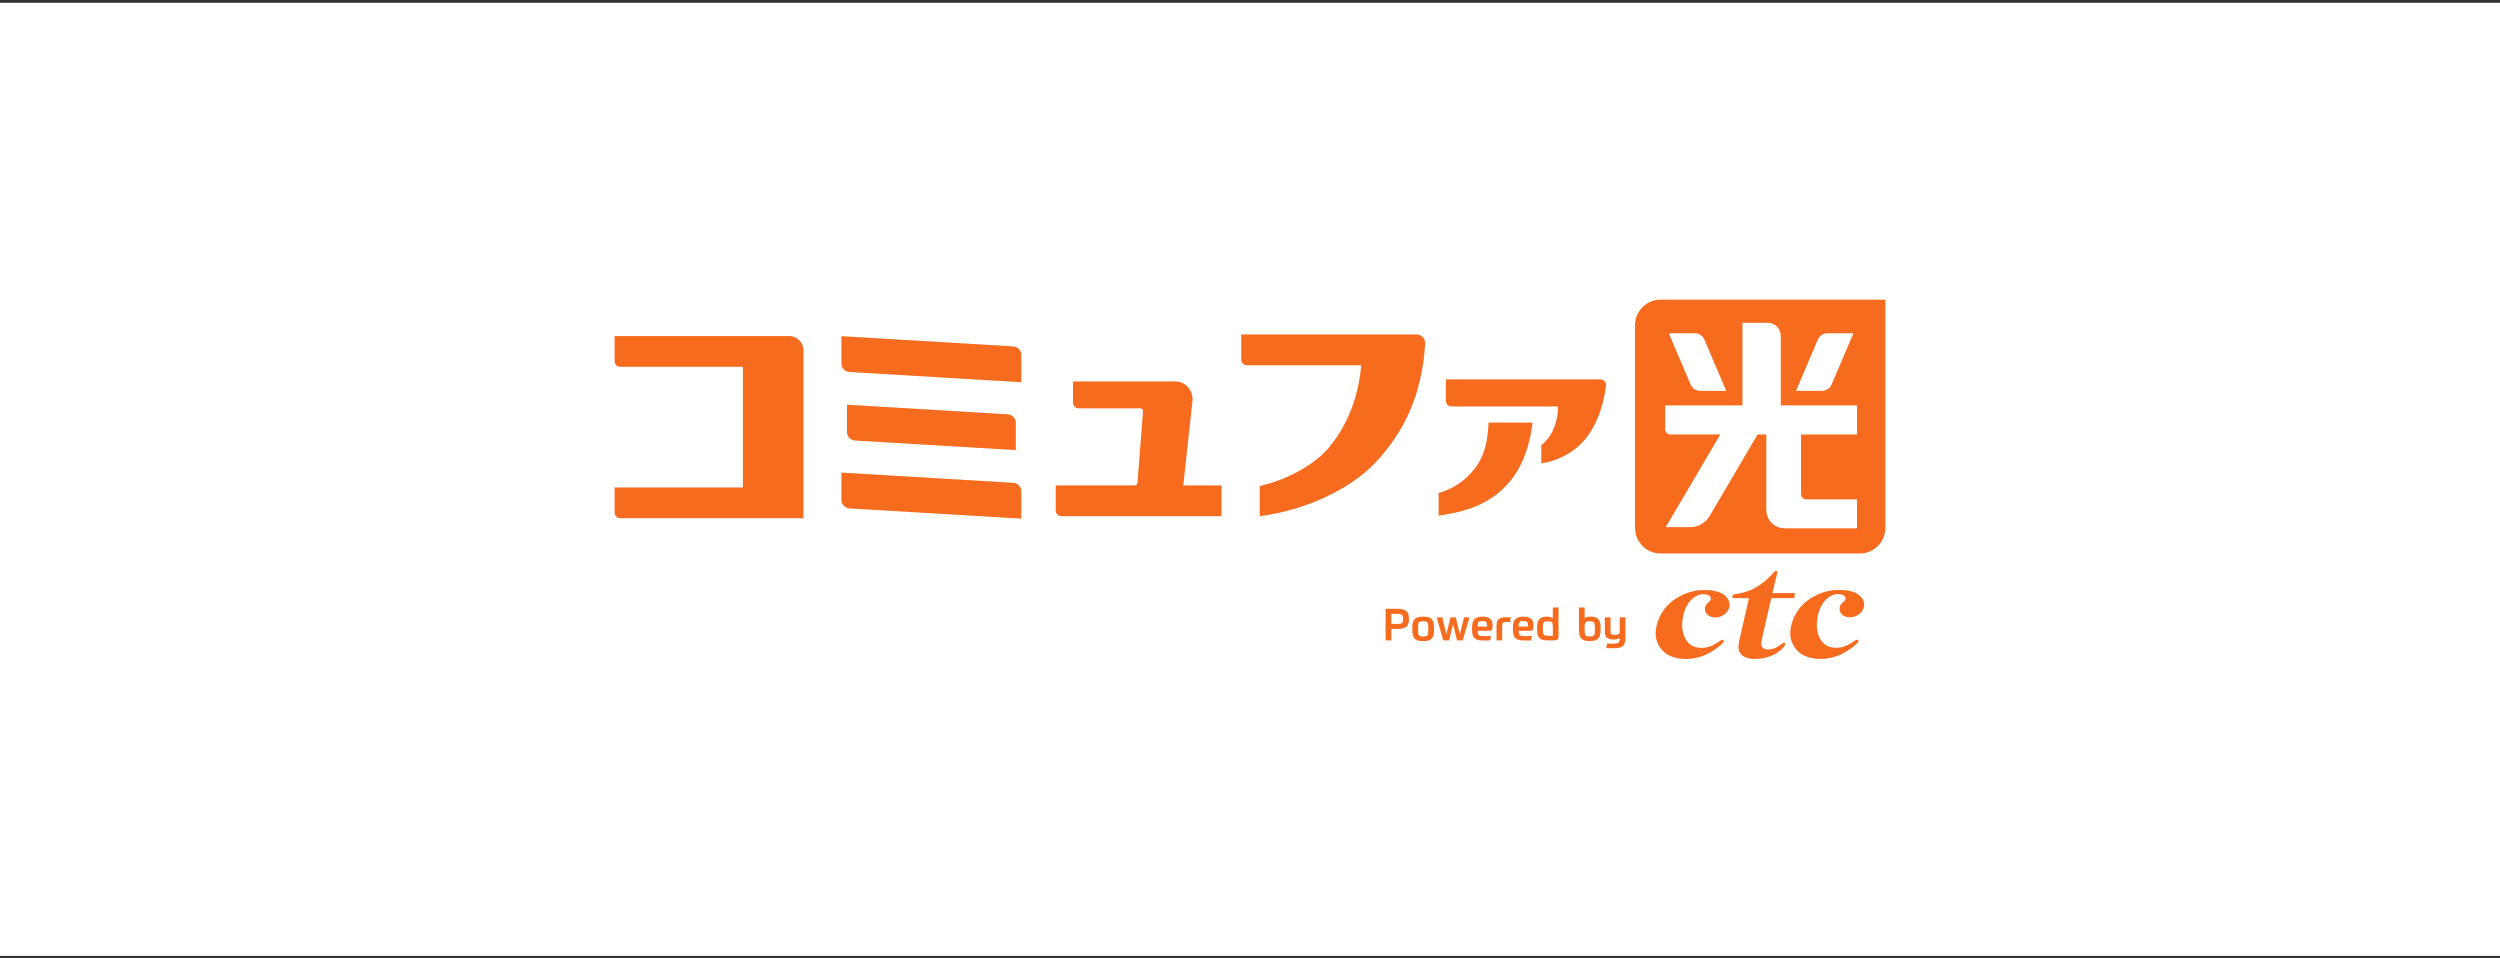 <svg width="480" height="184" viewBox="0 0 480 184" fill="none" xmlns="http://www.w3.org/2000/svg">
<rect x="0" y="0" width="480" height="184" fill="#333333" stroke="none"/>
<rect width="480" height="183" transform="translate(0 0.535)" fill="white"/>
<g clip-path="url(#clip0_196_163)">
<path d="M354.015 115.479C353.809 115.639 353.52 115.88 353.33 116.271C353.082 116.784 353.051 118.128 354.642 118.466C356.663 118.895 358.698 116.885 357.634 115.049C356.536 113.154 353.585 113.27 352.845 113.27C352.105 113.27 349.66 113.378 347.071 115.287C344.485 117.196 343.569 120.256 343.745 122.05C343.917 123.816 345.122 125.352 346.527 125.931C347.89 126.493 349.519 126.786 351.912 126.2C354.305 125.61 356.188 123.876 356.532 123.544C356.877 123.212 356.877 123.017 356.787 122.916C356.725 122.846 356.553 122.738 356.229 122.944C355.902 123.15 354.79 123.973 353.712 124.238C352.528 124.528 351.051 124.378 350.183 123.582C349.316 122.787 348.458 121.111 348.992 118.372C349.526 115.632 351.023 114.564 352.018 114.208C353.014 113.852 354.108 114.173 354.298 114.673C354.449 115.074 354.239 115.315 354.019 115.486L354.015 115.479ZM342.302 123.485C342.171 123.579 341.851 123.851 341.338 124.151C340.766 124.486 340.04 124.765 339.248 124.692C338.456 124.619 338.112 124.169 338.174 123.401C338.236 122.633 340.088 114.847 340.088 114.847H344.447L344.667 113.866H340.302C340.302 113.866 341.128 110.443 341.231 110.024C341.334 109.605 341.025 109.441 340.728 109.741C340.153 110.324 338.983 111.741 337.048 112.83C335.247 113.842 333.646 113.971 333.116 114.076C332.417 114.215 332.524 114.774 332.837 114.833C332.861 114.837 332.882 114.837 332.913 114.837C333.494 114.837 335.801 114.837 335.801 114.837C335.801 114.837 334.242 121.663 333.983 122.783C333.725 123.9 333.691 124.804 334.135 125.425C334.579 126.043 335.45 126.521 336.858 126.521C339.22 126.521 340.381 125.788 341.052 125.429C341.72 125.073 342.588 124.228 342.732 123.806C342.849 123.467 342.577 123.289 342.302 123.485ZM326.997 113.287C326.257 113.287 323.812 113.395 321.223 115.304C318.634 117.213 317.722 120.274 317.897 122.064C318.069 123.83 319.274 125.366 320.679 125.945C322.043 126.507 323.671 126.8 326.064 126.214C328.457 125.624 330.341 123.889 330.685 123.561C331.029 123.23 331.029 123.034 330.94 122.933C330.878 122.863 330.706 122.755 330.382 122.961C330.055 123.167 328.943 123.994 327.865 124.256C326.681 124.546 325.203 124.396 324.336 123.6C323.468 122.804 322.611 121.129 323.144 118.389C323.678 115.65 325.176 114.582 326.171 114.226C327.166 113.87 328.261 114.191 328.45 114.69C328.602 115.091 328.392 115.332 328.171 115.503C327.965 115.664 327.676 115.904 327.486 116.295C327.238 116.808 327.207 118.152 328.798 118.491C330.816 118.92 332.854 116.91 331.79 115.074C330.692 113.179 327.741 113.294 327.001 113.294L326.997 113.287Z" fill="#F76B1F"/>
<path d="M268.347 116.896H266.03V122.954H267.139V120.759H268.347C269.098 120.759 269.645 120.619 269.993 120.337C270.341 120.057 270.513 119.614 270.513 119.014V118.64C270.513 118.051 270.344 117.611 270.01 117.325C269.676 117.039 269.122 116.896 268.347 116.896ZM269.397 118.888C269.397 119.077 269.38 119.23 269.342 119.349C269.304 119.468 269.246 119.562 269.156 119.625C269.07 119.691 268.957 119.736 268.819 119.761C268.681 119.785 268.513 119.799 268.309 119.799H267.135V117.859H268.309C268.513 117.859 268.681 117.873 268.819 117.897C268.957 117.922 269.067 117.967 269.156 118.033C269.242 118.1 269.304 118.19 269.342 118.309C269.38 118.428 269.397 118.581 269.397 118.77V118.888Z" fill="#F76B1F"/>
<path d="M274.858 118.84C274.689 118.679 274.476 118.564 274.211 118.494C273.949 118.428 273.629 118.393 273.254 118.393C272.878 118.393 272.551 118.428 272.29 118.494C272.028 118.564 271.811 118.676 271.642 118.84C271.474 119 271.353 119.22 271.277 119.492C271.202 119.764 271.164 120.106 271.164 120.515V120.975C271.164 121.384 271.202 121.726 271.277 121.998C271.353 122.27 271.474 122.487 271.642 122.651C271.811 122.815 272.024 122.926 272.29 122.996C272.551 123.066 272.875 123.097 273.254 123.097C273.632 123.097 273.946 123.062 274.211 122.996C274.473 122.926 274.689 122.815 274.858 122.651C275.027 122.49 275.147 122.27 275.223 121.998C275.299 121.726 275.337 121.384 275.337 120.975V120.515C275.337 120.106 275.299 119.764 275.223 119.492C275.147 119.22 275.027 119.004 274.858 118.84ZM274.228 120.996C274.228 121.258 274.214 121.467 274.187 121.625C274.159 121.785 274.111 121.907 274.039 121.991C273.97 122.075 273.87 122.134 273.746 122.162C273.619 122.19 273.457 122.204 273.254 122.204C273.051 122.204 272.889 122.19 272.758 122.162C272.63 122.134 272.531 122.078 272.458 121.991C272.386 121.904 272.338 121.785 272.31 121.625C272.283 121.467 272.269 121.255 272.269 120.996V120.494C272.269 120.232 272.283 120.023 272.31 119.859C272.338 119.698 272.386 119.572 272.458 119.489C272.527 119.405 272.627 119.346 272.758 119.318C272.885 119.29 273.051 119.276 273.254 119.276C273.457 119.276 273.619 119.29 273.746 119.318C273.873 119.346 273.97 119.401 274.039 119.489C274.108 119.572 274.159 119.698 274.187 119.859C274.214 120.019 274.228 120.232 274.228 120.494V120.996Z" fill="#F76B1F"/>
<path d="M280.298 121.813L279.51 118.529H278.518L277.688 121.799L276.934 118.529H275.833L277.11 122.954H278.219L278.99 119.865L279.754 122.954H280.846L282.137 118.529H281.097L280.298 121.813Z" fill="#F76B1F"/>
<path d="M286.162 118.86C286.014 118.714 285.818 118.599 285.573 118.515C285.329 118.431 285.022 118.393 284.654 118.393C284.258 118.393 283.927 118.438 283.669 118.529C283.408 118.62 283.201 118.756 283.049 118.934C282.894 119.112 282.788 119.332 282.726 119.593C282.664 119.855 282.633 120.155 282.633 120.494V120.972C282.633 121.289 282.664 121.572 282.722 121.82C282.781 122.068 282.884 122.274 283.032 122.445C283.18 122.616 283.383 122.745 283.642 122.836C283.9 122.926 284.227 122.972 284.623 122.972H285.332C285.446 122.972 285.566 122.972 285.69 122.968C285.814 122.968 285.952 122.961 286.11 122.954L286.279 122.103C285.911 122.113 285.601 122.12 285.346 122.12H284.675C284.475 122.12 284.31 122.106 284.189 122.078C284.065 122.05 283.969 121.998 283.9 121.925C283.831 121.851 283.783 121.75 283.762 121.618C283.738 121.488 283.728 121.321 283.728 121.115H285.911C286.035 121.115 286.138 121.105 286.221 121.08C286.303 121.059 286.372 121.014 286.427 120.944C286.479 120.878 286.517 120.78 286.541 120.658C286.561 120.536 286.575 120.379 286.575 120.187V120.044C286.575 119.806 286.544 119.586 286.482 119.384C286.42 119.182 286.317 119.007 286.169 118.86H286.162ZM285.528 120.305H283.724C283.724 120.089 283.735 119.911 283.759 119.775C283.779 119.635 283.824 119.524 283.893 119.443C283.958 119.36 284.051 119.304 284.168 119.272C284.286 119.241 284.44 119.227 284.63 119.227C284.802 119.227 284.95 119.241 285.067 119.272C285.184 119.304 285.277 119.353 285.343 119.422C285.411 119.489 285.456 119.579 285.484 119.695C285.511 119.81 285.525 119.946 285.525 120.11V120.305H285.528Z" fill="#F76B1F"/>
<path d="M289.096 118.512C288.817 118.512 288.565 118.539 288.348 118.592C288.131 118.644 287.946 118.731 287.794 118.85C287.643 118.969 287.529 119.126 287.45 119.321C287.371 119.517 287.333 119.757 287.333 120.04V122.951H288.424V120.218C288.424 120.082 288.431 119.963 288.445 119.866C288.459 119.768 288.493 119.684 288.548 119.618C288.603 119.552 288.682 119.503 288.782 119.468C288.882 119.433 289.023 119.415 289.202 119.415C289.292 119.415 289.402 119.415 289.536 119.419C289.671 119.419 289.794 119.426 289.905 119.433L290.08 118.515C289.936 118.508 289.788 118.508 289.636 118.508H289.089L289.096 118.512Z" fill="#F76B1F"/>
<path d="M294.019 118.86C293.871 118.714 293.675 118.599 293.43 118.515C293.186 118.431 292.88 118.393 292.511 118.393C292.115 118.393 291.785 118.438 291.526 118.529C291.265 118.62 291.058 118.756 290.907 118.934C290.752 119.112 290.645 119.332 290.583 119.593C290.521 119.855 290.49 120.155 290.49 120.494V120.972C290.49 121.289 290.521 121.572 290.58 121.82C290.638 122.068 290.741 122.274 290.889 122.445C291.037 122.616 291.241 122.745 291.499 122.836C291.757 122.926 292.084 122.972 292.48 122.972H293.189C293.303 122.972 293.424 122.972 293.547 122.968C293.671 122.968 293.809 122.961 293.968 122.954L294.136 122.103C293.768 122.113 293.458 122.12 293.203 122.12H292.532C292.332 122.12 292.167 122.106 292.046 122.078C291.922 122.05 291.826 121.998 291.757 121.925C291.688 121.851 291.64 121.75 291.619 121.618C291.595 121.488 291.585 121.321 291.585 121.115H293.768C293.892 121.115 293.995 121.105 294.078 121.08C294.16 121.059 294.229 121.014 294.284 120.944C294.336 120.878 294.374 120.78 294.398 120.658C294.419 120.536 294.432 120.379 294.432 120.187V120.044C294.432 119.806 294.401 119.586 294.339 119.384C294.277 119.182 294.174 119.007 294.026 118.86H294.019ZM293.386 120.305H291.581C291.581 120.089 291.592 119.911 291.616 119.775C291.637 119.635 291.681 119.524 291.75 119.443C291.816 119.36 291.909 119.304 292.026 119.272C292.143 119.241 292.298 119.227 292.487 119.227C292.659 119.227 292.807 119.241 292.924 119.272C293.041 119.304 293.134 119.353 293.2 119.422C293.269 119.489 293.313 119.579 293.341 119.695C293.368 119.81 293.382 119.946 293.382 120.11V120.305H293.386Z" fill="#F76B1F"/>
<path d="M298.147 118.682C298.041 118.599 297.889 118.529 297.689 118.473C297.49 118.421 297.269 118.393 297.032 118.393C296.674 118.393 296.371 118.435 296.126 118.515C295.882 118.595 295.682 118.724 295.531 118.899C295.379 119.073 295.272 119.29 295.207 119.555C295.142 119.82 295.111 120.131 295.111 120.494V120.85C295.111 121.237 295.145 121.562 295.21 121.827C295.276 122.092 295.389 122.312 295.544 122.479C295.703 122.647 295.909 122.769 296.171 122.842C296.433 122.916 296.756 122.954 297.149 122.954H298.34C298.681 122.954 298.915 122.895 299.046 122.773C299.173 122.65 299.239 122.445 299.239 122.155V116.634H298.147V118.686V118.682ZM298.147 122.068H297.183C296.98 122.068 296.818 122.054 296.691 122.022C296.564 121.991 296.467 121.932 296.398 121.844C296.329 121.757 296.281 121.631 296.257 121.471C296.233 121.31 296.219 121.097 296.219 120.836V120.469C296.219 120.225 296.23 120.026 296.254 119.869C296.278 119.712 296.323 119.59 296.391 119.503C296.46 119.415 296.557 119.356 296.681 119.325C296.805 119.293 296.966 119.279 297.166 119.279C297.366 119.279 297.524 119.293 297.648 119.321C297.776 119.349 297.875 119.398 297.951 119.471C298.027 119.541 298.079 119.642 298.106 119.768C298.134 119.897 298.147 120.061 298.147 120.267V122.071V122.068Z" fill="#F76B1F"/>
<path d="M306.886 118.899C306.735 118.724 306.538 118.599 306.297 118.515C306.056 118.431 305.764 118.393 305.416 118.393C305.123 118.393 304.889 118.421 304.707 118.473C304.524 118.525 304.373 118.602 304.249 118.7V116.63H303.157V120.996C303.157 121.387 303.195 121.719 303.274 121.987C303.353 122.256 303.474 122.473 303.639 122.633C303.805 122.794 304.015 122.912 304.273 122.982C304.531 123.052 304.841 123.087 305.206 123.087C305.616 123.087 305.953 123.045 306.225 122.965C306.497 122.881 306.714 122.755 306.876 122.581C307.038 122.406 307.151 122.186 307.22 121.921C307.289 121.656 307.32 121.338 307.32 120.975V120.49C307.32 120.127 307.286 119.813 307.217 119.551C307.148 119.286 307.038 119.07 306.886 118.895V118.899ZM306.215 120.996C306.215 121.262 306.201 121.474 306.17 121.635C306.139 121.796 306.087 121.914 306.012 122.001C305.936 122.085 305.836 122.141 305.709 122.169C305.581 122.193 305.423 122.207 305.233 122.207C305.034 122.207 304.868 122.193 304.738 122.165C304.61 122.138 304.51 122.082 304.438 121.994C304.369 121.911 304.318 121.789 304.29 121.628C304.262 121.471 304.249 121.258 304.249 121V120.354C304.249 120.138 304.262 119.96 304.29 119.824C304.318 119.684 304.369 119.576 304.442 119.496C304.514 119.415 304.617 119.36 304.748 119.328C304.879 119.297 305.048 119.283 305.247 119.283C305.437 119.283 305.595 119.297 305.719 119.325C305.843 119.353 305.939 119.412 306.012 119.499C306.084 119.586 306.136 119.712 306.167 119.88C306.197 120.044 306.211 120.26 306.211 120.525V121.003L306.215 120.996Z" fill="#F76B1F"/>
<path d="M310.99 118.529V121.038C310.99 121.202 310.976 121.338 310.952 121.446C310.928 121.555 310.88 121.642 310.815 121.712C310.746 121.778 310.649 121.827 310.525 121.855C310.398 121.883 310.236 121.897 310.033 121.897C309.844 121.897 309.692 121.879 309.585 121.844C309.475 121.809 309.396 121.761 309.341 121.694C309.289 121.628 309.255 121.548 309.241 121.453C309.227 121.356 309.22 121.244 309.22 121.111V118.525H308.129V121.335C308.129 121.862 308.27 122.235 308.556 122.455C308.842 122.675 309.255 122.783 309.799 122.783C309.985 122.783 310.14 122.776 310.264 122.759C310.391 122.741 310.494 122.717 310.584 122.685C310.67 122.654 310.746 122.619 310.811 122.581C310.877 122.542 310.935 122.497 310.99 122.452V122.535C310.99 122.741 310.973 122.909 310.935 123.045C310.897 123.181 310.839 123.286 310.756 123.362C310.673 123.439 310.563 123.492 310.432 123.523C310.302 123.554 310.14 123.568 309.95 123.568H309.341C309.231 123.568 309.114 123.568 308.99 123.565C308.862 123.565 308.721 123.558 308.566 123.551L308.391 124.437C308.594 124.444 308.766 124.448 308.914 124.451C309.062 124.451 309.2 124.455 309.32 124.455H310.002C310.377 124.455 310.694 124.42 310.959 124.35C311.221 124.28 311.438 124.169 311.607 124.015C311.775 123.862 311.896 123.663 311.972 123.418C312.047 123.174 312.085 122.881 312.085 122.542V118.525H310.994L310.99 118.529Z" fill="#F76B1F"/>
<path d="M118 93.593V98.395C118 99.003 118.485 99.498 119.088 99.498H154.266V67.282C154.266 65.761 153.048 64.525 151.546 64.525H118V69.328C118 69.935 118.485 70.43 119.088 70.43H142.636V93.597H118V93.593Z" fill="#F76B1F"/>
<path d="M202.697 93.202V98.004C202.697 98.612 203.183 99.107 203.785 99.107H234.536V93.202H227.192L228.982 76.744C228.982 74.81 227.522 73.243 225.725 73.243H206.013V77.295C206.013 77.902 206.498 78.398 207.101 78.398H218.79C219.383 78.398 219.486 78.722 219.448 79.18L218.391 92.679C218.367 92.975 218.133 93.202 217.857 93.202H202.704H202.697Z" fill="#F76B1F"/>
<path d="M272.007 64.222C272.951 64.222 273.698 65.028 273.636 65.981C272.985 76.189 269.418 82.998 264.336 88.543C259.082 94.277 249.885 98.127 241.866 99.093V93.311C247.492 92.037 252.74 88.948 255.325 85.723C258.662 81.56 260.81 76.416 261.354 70.137H239.404C238.805 70.137 238.316 69.645 238.316 69.034V64.222H272H272.007Z" fill="#F76B1F"/>
<path d="M163.084 71.425L196.093 73.39V68.162C196.093 67.286 195.419 66.563 194.558 66.511L161.549 64.546V69.774C161.549 70.65 162.223 71.373 163.084 71.425Z" fill="#F76B1F"/>
<path d="M163.084 97.617L196.093 99.582V94.354C196.093 93.478 195.419 92.755 194.558 92.703L161.549 90.738V95.966C161.549 96.842 162.223 97.565 163.084 97.617Z" fill="#F76B1F"/>
<path d="M162.623 77.707V82.935C162.623 83.811 163.298 84.533 164.158 84.585L195.036 86.425V81.197C195.036 80.321 194.361 79.598 193.501 79.546L162.623 77.707Z" fill="#F76B1F"/>
<path d="M283.71 89.165C282.158 91.583 279.579 93.709 276.211 94.665V99.013C281.014 98.287 286.758 97.024 290.772 91.29C292.728 88.498 293.785 84.851 294.264 81.141H285.804C285.635 84.492 285.16 86.91 283.71 89.168V89.165Z" fill="#F76B1F"/>
<path d="M299.132 78.035H278.69C278.091 78.035 277.602 77.543 277.602 76.932V72.842H307.272C307.926 72.842 308.432 73.421 308.353 74.081C308.019 76.796 306.735 83.291 301.893 86.599C298.781 88.728 295.93 88.958 295.93 88.958V85.451C295.93 85.451 299.132 83.361 299.132 78.031V78.035Z" fill="#F76B1F"/>
<path d="M318.806 57.535H362V101.316C362 104.049 359.81 106.269 357.114 106.269H318.806C316.11 106.269 313.92 104.049 313.92 101.316V62.487C313.92 59.755 316.11 57.535 318.806 57.535Z" fill="#F76B1F"/>
<path d="M326.436 75.047H331.439L327.245 65.209C326.928 64.469 326.209 63.991 325.414 63.991H320.411L324.604 73.829C324.921 74.569 325.641 75.047 326.436 75.047Z" fill="white"/>
<path d="M351.667 73.826L355.861 63.988H350.858C350.063 63.988 349.343 64.466 349.026 65.206L344.833 75.044H349.836C350.631 75.044 351.35 74.566 351.667 73.826Z" fill="white"/>
<path d="M356.546 83.416V77.836H341.909V64.504C341.909 63.108 340.794 61.977 339.417 61.977H334.562V77.836H319.715V82.408C319.715 82.966 320.163 83.42 320.714 83.42H330.299L319.818 101.215H324.515C326.044 101.215 327.462 100.399 328.244 99.069L337.461 83.42H339.134V97.9C339.134 99.854 340.697 101.435 342.622 101.435H356.543V95.879H346.792C346.241 95.879 345.793 95.425 345.793 94.867V83.42H356.539L356.546 83.416Z" fill="white"/>
</g>
<defs>
<clipPath id="clip0_196_163">
<rect width="244" height="69" fill="white" transform="translate(118 57.535)"/>
</clipPath>
</defs>
</svg>
